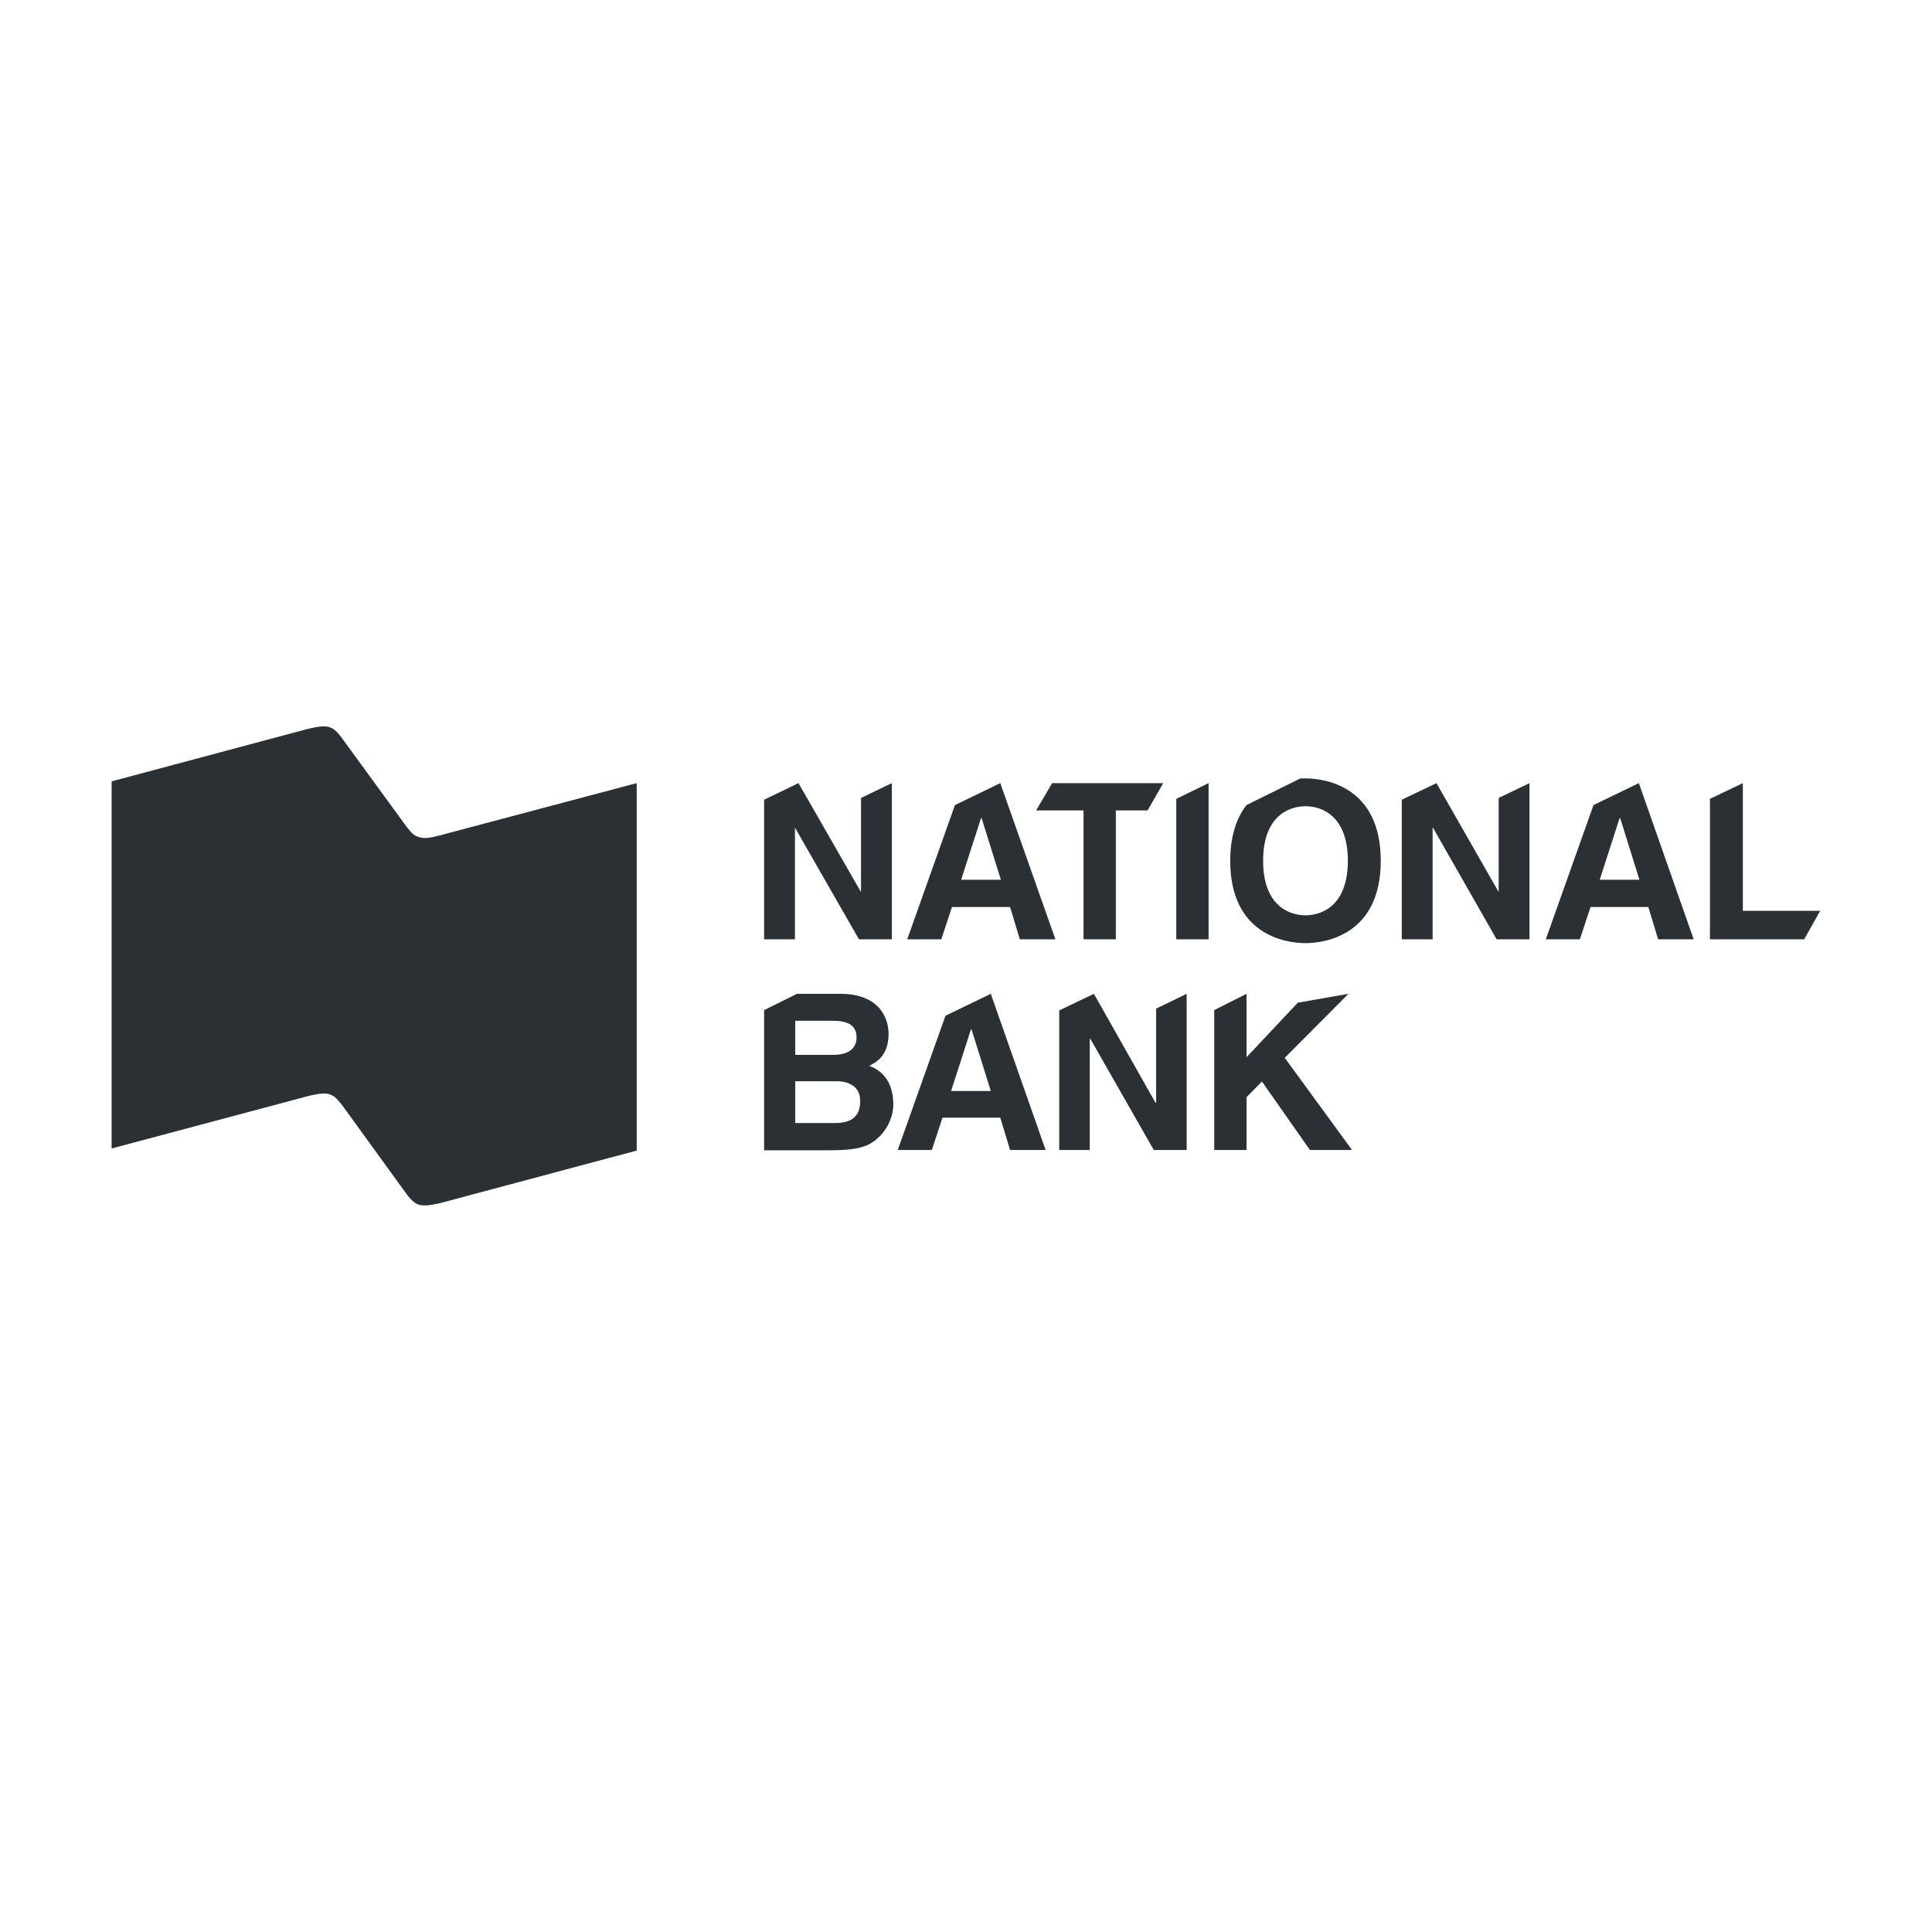 <?xml version="1.0" encoding="utf-8"?>
<!-- Generator: Adobe Illustrator 26.0.2, SVG Export Plug-In . SVG Version: 6.00 Build 0)  -->
<svg version="1.1" id="layer" xmlns="http://www.w3.org/2000/svg" xmlns:xlink="http://www.w3.org/1999/xlink" x="0px" y="0px"
	 viewBox="0 0 652 652" style="enable-background:new 0 0 652 652;" xml:space="preserve">
<style type="text/css">
	.st0{fill:#2A3034;}
</style>
<g>
	<g id="g8" transform="translate(-55.632,-28.613)">
		<g id="g6">
			<path id="path4" class="st0" d="M203.8,310.6c-3,0.8-5.2,1.2-7.4,0.3c-1.7-0.6-3-2.6-4.3-4.3l-20.5-28.1
				c-1.2-1.7-2.6-3.6-4.3-4.3c-2.1-0.9-4.4-0.3-7.4,0.3l-66.6,17.8v123.9l66.7-17.8c3-0.6,5.3-1.2,7.4-0.3c1.7,0.8,3,2.6,4.3,4.3
				l20.5,28.3c1.2,1.7,2.6,3.5,4.3,4.3c2.1,0.8,4.4,0.3,7.4-0.3l66.6-17.8v-124L203.8,310.6z"/>
		</g>
	</g>
	<g id="g34" transform="translate(-55.632,-28.613)">
		<polygon id="polygon10" class="st0" points="323.9,345.6 323.9,307.9 345.5,345.6 356.6,345.6 356.6,292.9 346.2,297.9 
			346.2,329.5 346.1,329.5 325.1,292.9 313.5,298.5 313.5,345.6 		"/>
		<path id="path12" class="st0" d="M393.2,292.9L393.2,292.9l-15.3,7.4l-16.1,45.3h11.5l3.6-10.9h19.6l3.3,10.9h12L393.2,292.9z
			 M380,325.5l6.7-20.8h0.2l6.5,20.8H380z"/>
		<path id="path14" class="st0" d="M608.7,292.9L608.7,292.9l-15.3,7.4l-16.1,45.3h11.5l3.6-10.9h19.5l3.3,10.9h12L608.7,292.9z
			 M595.5,325.5l6.7-20.8h0.2l6.5,20.8H595.5z"/>
		<polygon id="polygon16" class="st0" points="421.3,302.1 421.3,345.6 432.2,345.6 432.2,302.1 442.9,302.1 448.2,292.9 
			410.7,292.9 405.3,302.1 		"/>
		<polygon id="polygon18" class="st0" points="463.5,292.9 452.6,298.2 452.6,345.6 463.5,345.6 		"/>
		<path id="path20" class="st0" d="M496.2,291.3c-0.5,0-1.1,0-1.7,0l-18.2,9c-3.2,4.1-5.5,10.2-5.5,18.8c0,24.8,18.4,27.8,25.4,27.8
			s25.4-3,25.4-27.8S503.2,291.3,496.2,291.3z M496.2,337.5c-5.9,0-14.3-3.6-14.3-18.4s8.4-18.4,14.3-18.4c5.9,0,14.3,3.6,14.3,18.4
			C510.5,333.9,502.1,337.5,496.2,337.5z"/>
		<polygon id="polygon22" class="st0" points="539.2,307.9 560.7,345.6 571.8,345.6 571.8,292.9 561.4,297.9 561.4,329.5 
			561.3,329.5 540.4,292.9 528.7,298.5 528.7,345.6 539.1,345.6 539.1,307.9 		"/>
		<polygon id="polygon24" class="st0" points="643.8,292.9 632.7,298.2 632.7,345.6 664.5,345.6 669.9,336 643.8,336 		"/>
		<path id="path26" class="st0" d="M349,388.3c2.1-1.1,6.5-3.2,6.5-10.8c0-5.5-3.3-13.5-16.3-13.5h-14.6l-11.1,5.5v47.3h22.3
			c10.8,0,13.7-1.8,16.7-4.7c2.7-2.7,4.6-6.7,4.6-10.9C357,395.9,355.3,390.7,349,388.3z M324,373.1h12.6c5,0,8.1,1.4,8.1,5.6
			c0,4.3-3.5,5.9-7.8,5.9H324V373.1z M337.6,407.6H324v-14.1h14c4,0,7.9,1.8,7.9,6.4C346.1,405.3,343,407.6,337.6,407.6z"/>
		<polygon id="polygon28" class="st0" points="423.6,379.2 445,416.7 456.1,416.7 456.1,364 445.8,369 445.8,400.8 445.6,400.8 
			424.8,364 413.1,369.6 413.1,416.7 423.4,416.7 423.4,379.2 		"/>
		<path id="path30" class="st0" d="M390,364L390,364l-15.3,7.4l-16.1,45.3h11.5l3.6-10.9h19.5l3.3,10.9h12L390,364z M376.6,396.8
			l6.7-20.8h0.2l6.5,20.8H376.6z"/>
		<polygon id="polygon32" class="st0" points="481.5,393.6 497.7,416.7 511.9,416.7 489.2,385.6 510.7,364 493.6,367 476.3,385.4 
			476.3,364 465.4,369.5 465.4,416.7 476.3,416.7 476.3,398.9 		"/>
	</g>
</g>
</svg>
